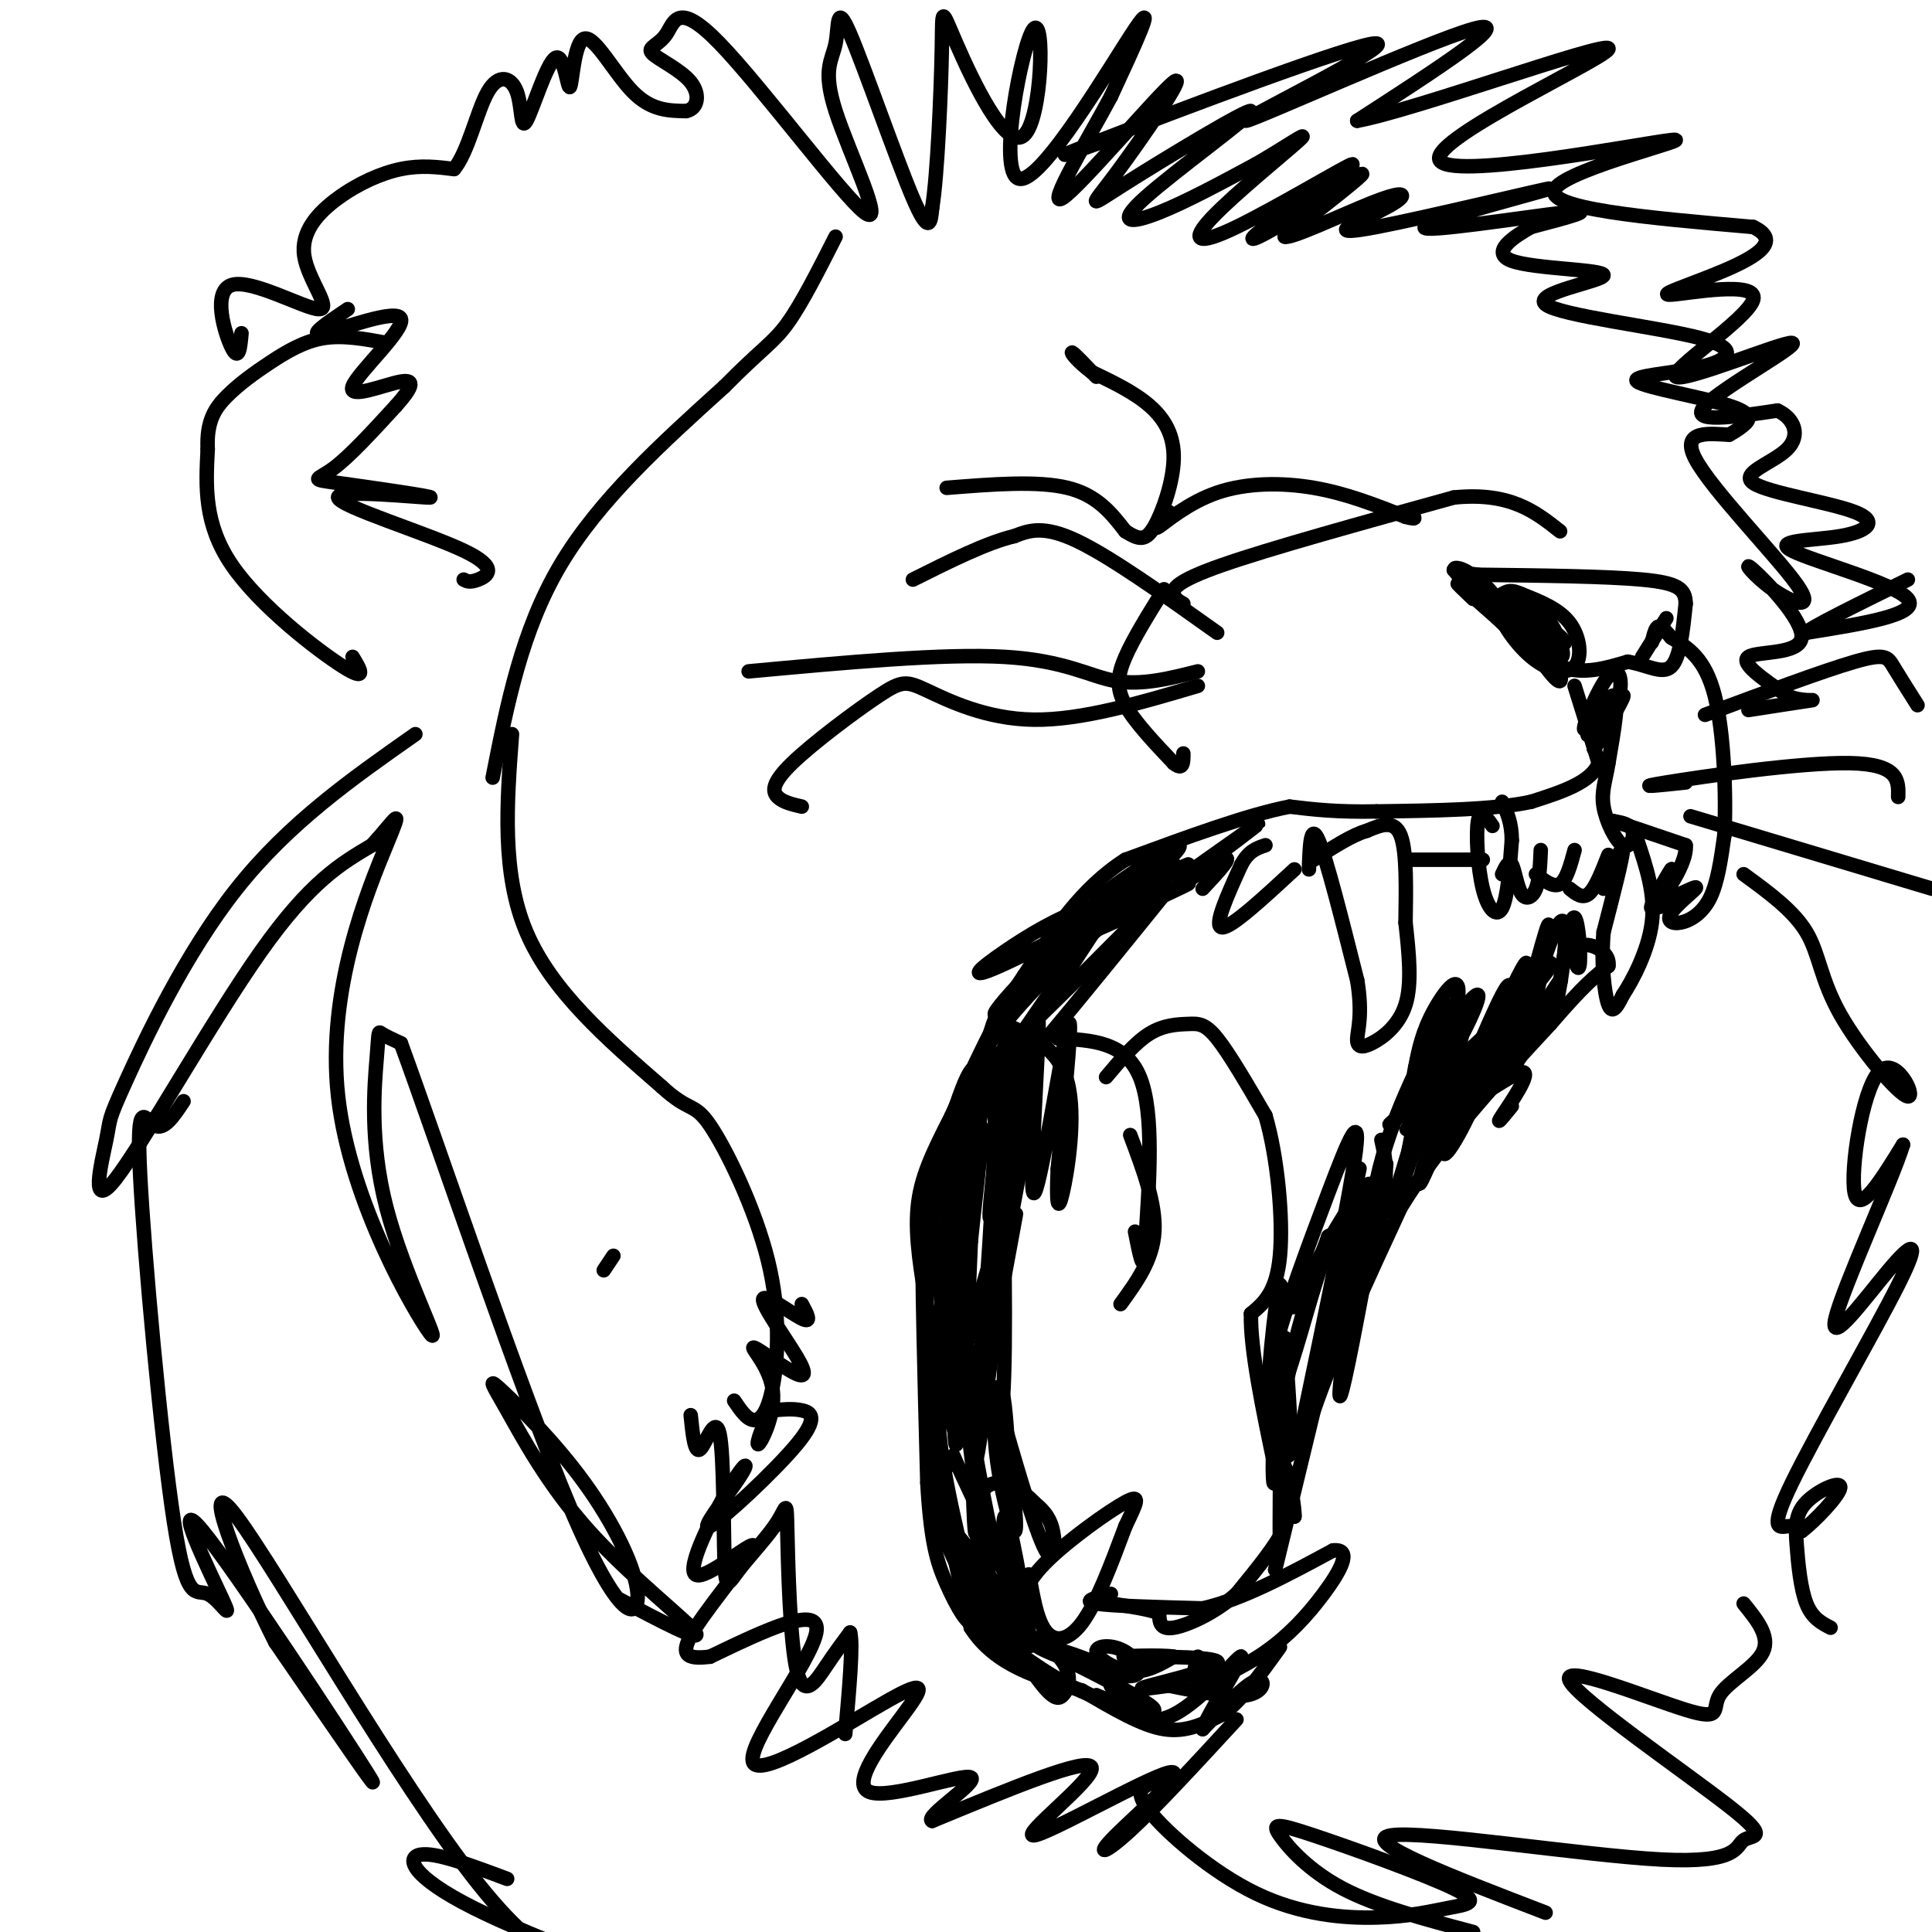 <svg viewBox='0 0 400 400' version='1.1' xmlns='http://www.w3.org/2000/svg' xmlns:xlink='http://www.w3.org/1999/xlink'><g fill='none' stroke='#000000' stroke-width='3' stroke-linecap='round' stroke-linejoin='round'><path d='M305,124c-1.917,-1.833 -3.833,-3.667 -3,-3c0.833,0.667 4.417,3.833 8,7'/><path d='M310,128c3.511,3.356 8.289,8.244 13,10c4.711,1.756 9.356,0.378 14,-1'/><path d='M337,137c4.044,0.644 7.156,2.756 9,1c1.844,-1.756 2.422,-7.378 3,-13'/><path d='M349,125c-0.022,-3.089 -1.578,-4.311 -9,-5c-7.422,-0.689 -20.711,-0.844 -34,-1'/><path d='M306,119c-6.393,-0.738 -5.375,-2.083 -3,-1c2.375,1.083 6.107,4.595 6,5c-0.107,0.405 -4.054,-2.298 -8,-5'/><path d='M301,118c3.114,3.851 14.898,15.978 19,18c4.102,2.022 0.521,-6.061 -3,-10c-3.521,-3.939 -6.982,-3.732 -7,-1c-0.018,2.732 3.408,7.990 7,11c3.592,3.010 7.352,3.772 9,2c1.648,-1.772 1.185,-6.078 -1,-9c-2.185,-2.922 -6.093,-4.461 -10,-6'/><path d='M315,123c-2.262,-1.027 -2.918,-0.594 -4,0c-1.082,0.594 -2.592,1.348 1,4c3.592,2.652 12.286,7.203 12,6c-0.286,-1.203 -9.552,-8.159 -11,-8c-1.448,0.159 4.921,7.434 8,10c3.079,2.566 2.867,0.421 2,-2c-0.867,-2.421 -2.391,-5.120 -4,-6c-1.609,-0.880 -3.305,0.060 -5,1'/><path d='M314,128c1.571,4.036 8.000,13.625 9,13c1.000,-0.625 -3.429,-11.464 -6,-15c-2.571,-3.536 -3.286,0.232 -4,4'/><path d='M345,128c0.000,0.000 -5.000,8.000 -5,8'/><path d='M326,142c0.000,0.000 5.000,16.000 5,16'/><path d='M331,158c-1.500,4.000 -7.750,6.000 -14,8'/><path d='M317,166c-7.667,1.667 -19.833,1.833 -32,2'/><path d='M285,168c-8.333,0.167 -13.167,-0.417 -18,-1'/><path d='M267,167c-8.667,1.667 -21.333,6.333 -34,11'/><path d='M233,178c-9.167,5.833 -15.083,14.917 -21,24'/><path d='M212,202c-6.000,8.833 -10.500,18.917 -15,29'/><path d='M197,231c-3.978,7.800 -6.422,12.800 -7,19c-0.578,6.200 0.711,13.600 2,21'/><path d='M192,271c0.667,8.833 1.333,20.417 2,32'/><path d='M194,303c1.500,11.000 4.250,22.500 7,34'/><path d='M201,337c5.000,7.833 14.000,10.417 23,13'/><path d='M224,350c6.822,3.933 12.378,7.267 17,8c4.622,0.733 8.311,-1.133 12,-3'/><path d='M253,355c4.000,-2.833 8.000,-8.417 12,-14'/><path d='M264,325c0.000,0.000 8.000,-33.000 8,-33'/><path d='M272,292c4.333,-12.500 11.167,-27.250 18,-42'/><path d='M290,250c8.167,-13.333 19.583,-25.667 31,-38'/><path d='M321,212c7.167,-8.333 9.583,-10.167 12,-12'/><path d='M333,200c0.491,-3.206 -4.281,-5.220 -6,-4c-1.719,1.220 -0.386,5.675 0,4c0.386,-1.675 -0.175,-9.478 -1,-10c-0.825,-0.522 -1.912,6.239 -3,13'/><path d='M323,203c-0.817,4.000 -1.361,7.500 -1,6c0.361,-1.500 1.627,-7.999 2,-13c0.373,-5.001 -0.147,-8.506 -3,-1c-2.853,7.506 -8.037,26.021 -8,25c0.037,-1.021 5.296,-21.577 7,-27c1.704,-5.423 -0.148,4.289 -2,14'/><path d='M318,207c-2.036,6.593 -6.127,16.075 -4,13c2.127,-3.075 10.473,-18.708 9,-17c-1.473,1.708 -12.766,20.757 -15,22c-2.234,1.243 4.591,-15.319 7,-22c2.409,-6.681 0.403,-3.480 -3,4c-3.403,7.480 -8.201,19.240 -13,31'/><path d='M299,238c-0.764,3.498 3.825,-3.258 8,-14c4.175,-10.742 7.936,-25.469 4,-18c-3.936,7.469 -15.571,37.136 -17,39c-1.429,1.864 7.346,-24.075 9,-32c1.654,-7.925 -3.813,2.164 -7,10c-3.187,7.836 -4.093,13.418 -5,19'/><path d='M291,242c1.931,-5.991 9.258,-30.470 8,-27c-1.258,3.470 -11.100,34.889 -11,36c0.100,1.111 10.142,-28.085 13,-40c2.858,-11.915 -1.469,-6.547 -4,-2c-2.531,4.547 -3.265,8.274 -4,12'/><path d='M293,221c-0.676,2.960 -0.365,4.361 2,2c2.365,-2.361 6.783,-8.483 7,-9c0.217,-0.517 -3.767,4.573 -5,7c-1.233,2.427 0.283,2.192 3,-2c2.717,-4.192 6.633,-12.341 6,-13c-0.633,-0.659 -5.817,6.170 -11,13'/><path d='M295,219c-3.426,6.184 -6.493,15.143 -4,11c2.493,-4.143 10.544,-21.389 10,-22c-0.544,-0.611 -9.685,15.412 -14,29c-4.315,13.588 -3.804,24.739 -3,25c0.804,0.261 1.902,-10.370 3,-21'/><path d='M287,241c-0.890,4.116 -4.614,24.907 -7,37c-2.386,12.093 -3.433,15.489 -2,4c1.433,-11.489 5.347,-37.862 4,-36c-1.347,1.862 -7.956,31.961 -10,41c-2.044,9.039 0.478,-2.980 3,-15'/><path d='M275,272c2.739,-12.818 8.088,-37.362 6,-28c-2.088,9.362 -11.612,52.630 -12,54c-0.388,1.370 8.360,-39.159 11,-55c2.640,-15.841 -0.828,-6.996 -5,4c-4.172,10.996 -9.049,24.142 -11,32c-1.951,7.858 -0.975,10.429 0,13'/><path d='M264,292c0.488,-5.845 1.708,-26.958 1,-26c-0.708,0.958 -3.345,23.988 -2,26c1.345,2.012 6.673,-16.994 12,-36'/><path d='M275,256c-1.721,5.608 -12.022,37.627 -12,38c0.022,0.373 10.367,-30.900 12,-37c1.633,-6.100 -5.445,12.973 -8,26c-2.555,13.027 -0.587,20.008 0,18c0.587,-2.008 -0.206,-13.004 -1,-24'/><path d='M266,277c-0.560,3.512 -1.458,24.292 -2,29c-0.542,4.708 -0.726,-6.655 0,-8c0.726,-1.345 2.363,7.327 4,16'/><path d='M268,314c0.226,-0.667 -1.208,-10.333 -2,-10c-0.792,0.333 -0.940,10.667 -1,13c-0.060,2.333 -0.030,-3.333 0,-9'/><path d='M274,260c-4.268,7.349 -8.536,14.699 -5,8c3.536,-6.699 14.876,-27.445 15,-22c0.124,5.445 -10.967,37.081 -12,42c-1.033,4.919 7.990,-16.880 12,-30c4.010,-13.120 3.005,-17.560 2,-22'/><path d='M213,234c-1.388,6.156 -2.775,12.313 -2,4c0.775,-8.313 3.713,-31.094 4,-27c0.287,4.094 -2.077,35.064 -1,36c1.077,0.936 5.593,-28.161 7,-34c1.407,-5.839 -0.297,11.581 -2,29'/><path d='M219,242c-0.298,6.845 -0.042,9.458 1,5c1.042,-4.458 2.869,-15.988 1,-23c-1.869,-7.012 -7.435,-9.506 -13,-12'/><path d='M208,212c-4.333,2.333 -8.667,14.167 -13,26'/><path d='M195,238c-2.956,4.978 -3.844,4.422 -4,15c-0.156,10.578 0.422,32.289 1,54'/><path d='M192,307c0.714,12.429 2.000,16.500 4,21c2.000,4.500 4.714,9.429 6,8c1.286,-1.429 1.143,-9.214 1,-17'/><path d='M203,319c-0.745,-9.941 -3.107,-26.295 -4,-35c-0.893,-8.705 -0.319,-9.763 1,-6c1.319,3.763 3.381,12.345 5,16c1.619,3.655 2.795,2.382 3,-15c0.205,-17.382 -0.560,-50.872 -1,-53c-0.440,-2.128 -0.554,27.106 0,34c0.554,6.894 1.777,-8.553 3,-24'/><path d='M210,236c1.403,-11.270 3.411,-27.445 2,-21c-1.411,6.445 -6.240,35.509 -7,37c-0.760,1.491 2.549,-24.590 3,-36c0.451,-11.410 -1.955,-8.149 -5,6c-3.045,14.149 -6.727,39.185 -7,41c-0.273,1.815 2.864,-19.593 6,-41'/><path d='M202,222c-0.490,-3.824 -4.716,7.115 -7,18c-2.284,10.885 -2.627,21.717 -3,27c-0.373,5.283 -0.777,5.016 0,12c0.777,6.984 2.736,21.220 5,9c2.264,-12.220 4.834,-50.894 4,-58c-0.834,-7.106 -5.071,17.356 -6,36c-0.929,18.644 1.449,31.470 3,29c1.551,-2.470 2.276,-20.235 3,-38'/><path d='M201,257c1.215,-11.894 2.752,-22.629 2,-24c-0.752,-1.371 -3.792,6.623 -5,24c-1.208,17.377 -0.583,44.137 0,42c0.583,-2.137 1.125,-33.171 3,-53c1.875,-19.829 5.082,-28.454 5,-13c-0.082,15.454 -3.452,54.987 -4,66c-0.548,11.013 1.726,-6.493 4,-24'/><path d='M206,275c2.122,-11.780 5.428,-29.231 4,-22c-1.428,7.231 -7.589,39.144 -8,37c-0.411,-2.144 4.928,-38.347 6,-46c1.072,-7.653 -2.122,13.242 -3,20c-0.878,6.758 0.561,-0.621 2,-8'/><path d='M207,256c2.213,-7.444 6.745,-22.053 5,-17c-1.745,5.053 -9.767,29.767 -13,44c-3.233,14.233 -1.678,17.986 2,5c3.678,-12.986 9.479,-42.710 10,-45c0.521,-2.290 -4.240,22.855 -9,48'/><path d='M202,291c-1.269,15.782 0.060,31.236 0,25c-0.060,-6.236 -1.508,-34.163 -3,-43c-1.492,-8.837 -3.029,1.415 -4,9c-0.971,7.585 -1.377,12.504 1,25c2.377,12.496 7.536,32.570 9,33c1.464,0.430 -0.768,-18.785 -3,-38'/><path d='M202,302c-1.102,-9.843 -2.357,-15.449 -1,-7c1.357,8.449 5.325,30.955 7,30c1.675,-0.955 1.057,-25.369 0,-34c-1.057,-8.631 -2.554,-1.477 -2,7c0.554,8.477 3.158,18.279 4,19c0.842,0.721 -0.079,-7.640 -1,-16'/><path d='M209,301c-0.821,-5.378 -2.375,-10.823 -1,-6c1.375,4.823 5.678,19.914 8,25c2.322,5.086 2.663,0.167 2,-3c-0.663,-3.167 -2.332,-4.584 -4,-6'/><path d='M214,311c-1.830,-1.977 -4.406,-3.918 -7,-4c-2.594,-0.082 -5.207,1.695 -5,8c0.207,6.305 3.236,17.139 6,22c2.764,4.861 5.265,3.748 3,-4c-2.265,-7.748 -9.296,-22.132 -12,-28c-2.704,-5.868 -1.081,-3.219 -2,-2c-0.919,1.219 -4.380,1.007 -4,6c0.380,4.993 4.602,15.190 9,22c4.398,6.810 8.971,10.231 10,10c1.029,-0.231 -1.485,-4.116 -4,-8'/><path d='M208,333c-3.402,-5.299 -9.906,-14.547 -9,-12c0.906,2.547 9.221,16.890 14,24c4.779,7.110 6.023,6.989 7,6c0.977,-0.989 1.689,-2.844 1,-5c-0.689,-2.156 -2.779,-4.614 -7,-7c-4.221,-2.386 -10.575,-4.701 -10,-3c0.575,1.701 8.078,7.420 14,11c5.922,3.580 10.263,5.023 12,5c1.737,-0.023 0.868,-1.511 0,-3'/><path d='M230,349c0.046,-1.297 0.160,-3.038 -4,-5c-4.160,-1.962 -12.594,-4.145 -11,-3c1.594,1.145 13.217,5.616 18,6c4.783,0.384 2.725,-3.320 0,-5c-2.725,-1.680 -6.118,-1.337 -6,0c0.118,1.337 3.748,3.668 7,4c3.252,0.332 6.126,-1.334 9,-3'/><path d='M243,343c-2.260,-0.445 -12.410,-0.057 -10,0c2.410,0.057 17.380,-0.215 19,1c1.620,1.215 -10.108,3.919 -14,5c-3.892,1.081 0.054,0.541 4,0'/><path d='M242,349c3.988,0.750 11.958,2.625 16,2c4.042,-0.625 4.155,-3.750 2,-3c-2.155,0.750 -6.577,5.375 -11,10'/><path d='M249,358c0.750,-2.607 8.125,-14.125 8,-15c-0.125,-0.875 -7.750,8.893 -14,12c-6.250,3.107 -11.125,-0.446 -16,-4'/><path d='M227,351c2.182,0.981 15.637,5.434 11,2c-4.637,-3.434 -27.367,-14.756 -33,-16c-5.633,-1.244 5.829,7.588 6,4c0.171,-3.588 -10.951,-19.597 -13,-23c-2.049,-3.403 4.976,5.798 12,15'/><path d='M210,333c2.855,5.405 3.992,11.418 3,5c-0.992,-6.418 -4.113,-25.266 -5,-24c-0.887,1.266 0.461,22.648 1,26c0.539,3.352 0.270,-11.324 0,-26'/><path d='M209,314c-0.167,-5.833 -0.583,-7.417 -1,-9'/><path d='M313,229c-1.794,2.208 -3.588,4.416 -2,2c1.588,-2.416 6.558,-9.457 4,-9c-2.558,0.457 -12.644,8.411 -11,5c1.644,-3.411 15.020,-18.188 13,-18c-2.020,0.188 -19.434,15.339 -26,21c-6.566,5.661 -2.283,1.830 2,-2'/><path d='M293,228c6.619,-6.322 22.166,-21.128 20,-18c-2.166,3.128 -22.045,24.188 -22,24c0.045,-0.188 20.013,-21.625 27,-30c6.987,-8.375 0.994,-3.687 -5,1'/><path d='M204,225c13.911,-20.244 27.822,-40.489 25,-36c-2.822,4.489 -22.378,33.711 -23,37c-0.622,3.289 17.689,-19.356 36,-42'/><path d='M242,184c-2.297,1.573 -26.038,26.504 -35,34c-8.962,7.496 -3.144,-2.443 8,-14c11.144,-11.557 27.612,-24.730 27,-24c-0.612,0.730 -18.306,15.365 -36,30'/><path d='M206,210c-0.979,-0.543 14.575,-16.902 25,-25c10.425,-8.098 15.722,-7.937 9,-3c-6.722,4.937 -25.461,14.649 -33,18c-7.539,3.351 -3.876,0.342 1,-3c4.876,-3.342 10.967,-7.015 17,-9c6.033,-1.985 12.010,-2.281 14,-2c1.990,0.281 -0.005,1.141 -2,2'/><path d='M237,188c-7.936,3.687 -26.777,11.906 -23,10c3.777,-1.906 30.171,-13.936 32,-15c1.829,-1.064 -20.906,8.839 -25,10c-4.094,1.161 10.453,-6.419 25,-14'/><path d='M246,179c-1.345,0.345 -17.208,8.208 -19,8c-1.792,-0.208 10.488,-8.488 15,-11c4.512,-2.512 1.256,0.744 -2,4'/><path d='M219,215c7.000,0.333 14.000,0.667 17,8c3.000,7.333 2.000,21.667 1,36'/><path d='M237,259c-0.167,5.333 -1.083,0.667 -2,-4'/><path d='M234,235c2.667,7.083 5.333,14.167 5,20c-0.333,5.833 -3.667,10.417 -7,15'/><path d='M229,223c3.018,-3.583 6.036,-7.167 9,-9c2.964,-1.833 5.875,-1.917 8,-2c2.125,-0.083 3.464,-0.167 6,3c2.536,3.167 6.268,9.583 10,16'/><path d='M262,231c2.489,8.400 3.711,21.400 3,29c-0.711,7.600 -3.356,9.800 -6,12'/><path d='M259,272c-0.167,7.333 2.417,19.667 5,32'/><path d='M264,304c1.667,7.022 3.333,8.578 2,12c-1.333,3.422 -5.667,8.711 -10,14'/><path d='M256,330c-4.311,3.867 -10.089,6.533 -13,7c-2.911,0.467 -2.956,-1.267 -3,-3'/><path d='M240,334c-2.167,-0.833 -6.083,-1.417 -10,-2'/><path d='M210,330c0.750,1.333 1.500,2.667 2,2c0.500,-0.667 0.750,-3.333 1,-6'/><path d='M213,326c0.464,1.381 1.125,7.833 3,11c1.875,3.167 4.964,3.048 8,-1c3.036,-4.048 6.018,-12.024 9,-20'/><path d='M233,316c2.274,-4.821 3.458,-6.875 0,-5c-3.458,1.875 -11.560,7.679 -16,12c-4.440,4.321 -5.220,7.161 -6,10'/><path d='M230,330c-3.083,0.750 -6.167,1.500 -3,2c3.167,0.500 12.583,0.750 22,1'/><path d='M249,333c8.167,-1.833 17.583,-6.917 27,-12'/><path d='M276,321c4.247,-0.434 1.365,4.482 -2,9c-3.365,4.518 -7.214,8.640 -12,12c-4.786,3.360 -10.510,5.960 -13,6c-2.490,0.040 -1.745,-2.480 -1,-5'/><path d='M271,180c0.167,-4.917 0.333,-9.833 2,-6c1.667,3.833 4.833,16.417 8,29'/><path d='M281,203c1.167,7.070 0.086,10.246 0,12c-0.086,1.754 0.823,2.088 3,1c2.177,-1.088 5.622,-3.596 7,-8c1.378,-4.404 0.689,-10.702 0,-17'/><path d='M291,191c0.089,-6.600 0.311,-14.600 -1,-18c-1.311,-3.400 -4.156,-2.200 -7,-1'/><path d='M283,172c-3.000,0.833 -7.000,3.417 -11,6'/><path d='M268,180c-6.583,6.083 -13.167,12.167 -15,12c-1.833,-0.167 1.083,-6.583 4,-13'/><path d='M257,179c1.500,-2.833 3.250,-3.417 5,-4'/><path d='M249,184c3.405,-3.655 6.810,-7.310 4,-6c-2.810,1.310 -11.833,7.583 -10,6c1.833,-1.583 14.524,-11.024 17,-13c2.476,-1.976 -5.262,3.512 -13,9'/><path d='M291,178c0.000,0.000 16.000,0.000 16,0'/><path d='M309,171c-1.274,-1.804 -2.548,-3.607 -3,-1c-0.452,2.607 -0.083,9.625 1,14c1.083,4.375 2.881,6.107 4,4c1.119,-2.107 1.560,-8.054 2,-14'/><path d='M313,174c0.000,-3.667 -1.000,-5.833 -2,-8'/><path d='M311,181c0.702,-1.506 1.405,-3.012 2,-2c0.595,1.012 1.083,4.542 2,6c0.917,1.458 2.262,0.845 3,-1c0.738,-1.845 0.869,-4.923 1,-8'/><path d='M318,181c1.833,1.417 3.667,2.833 5,2c1.333,-0.833 2.167,-3.917 3,-7'/><path d='M325,184c1.333,1.083 2.667,2.167 4,1c1.333,-1.167 2.667,-4.583 4,-8'/><path d='M332,184c2.000,-4.750 4.000,-9.500 4,-8c0.000,1.500 -2.000,9.250 -4,17'/><path d='M332,193c-0.533,6.067 0.133,12.733 1,15c0.867,2.267 1.933,0.133 3,-2'/><path d='M336,206c1.933,-2.889 5.267,-9.111 6,-15c0.733,-5.889 -1.133,-11.444 -3,-17'/><path d='M196,101c9.417,-0.750 18.833,-1.500 25,0c6.167,1.500 9.083,5.250 12,9'/><path d='M233,110c2.931,1.861 4.260,2.014 6,-1c1.740,-3.014 3.892,-9.196 4,-14c0.108,-4.804 -1.826,-8.230 -5,-11c-3.174,-2.770 -7.587,-4.885 -12,-7'/><path d='M226,77c-2.978,-2.200 -4.422,-4.200 -4,-4c0.422,0.200 2.711,2.600 5,5'/><path d='M242,106c-1.720,1.994 -3.440,3.988 -2,3c1.440,-0.988 6.042,-4.958 12,-7c5.958,-2.042 13.274,-2.155 20,-1c6.726,1.155 12.863,3.577 19,6'/><path d='M291,107c3.167,0.833 1.583,-0.083 0,-1'/><path d='M245,125c-0.889,-0.489 -1.778,-0.978 -2,-2c-0.222,-1.022 0.222,-2.578 10,-6c9.778,-3.422 28.889,-8.711 48,-14'/><path d='M301,103c11.667,-1.167 16.833,2.917 22,7'/><path d='M241,122c-3.156,5.067 -6.311,10.133 -8,14c-1.689,3.867 -1.911,6.533 0,10c1.911,3.467 5.956,7.733 10,12'/><path d='M243,158c2.000,1.667 2.000,-0.167 2,-2'/><path d='M333,145c-2.600,4.089 -5.200,8.178 -4,7c1.200,-1.178 6.200,-7.622 7,-8c0.800,-0.378 -2.600,5.311 -6,11'/><path d='M330,155c0.218,-0.039 3.763,-5.638 5,-10c1.237,-4.362 0.167,-7.489 -2,-5c-2.167,2.489 -5.429,10.593 -5,11c0.429,0.407 4.551,-6.884 6,-7c1.449,-0.116 0.224,6.942 -1,14'/><path d='M333,158c-0.579,3.678 -1.526,5.872 -1,9c0.526,3.128 2.526,7.188 4,8c1.474,0.812 2.421,-1.625 2,-3c-0.421,-1.375 -2.211,-1.687 -4,-2'/><path d='M334,170c1.833,0.500 8.417,2.750 15,5'/><path d='M349,175c0.429,4.321 -5.998,12.622 -7,13c-1.002,0.378 3.423,-7.167 4,-8c0.577,-0.833 -2.692,5.048 -3,7c-0.308,1.952 2.346,-0.024 5,-2'/><path d='M348,185c1.766,-0.797 3.680,-1.788 3,-1c-0.680,0.788 -3.956,3.356 -5,5c-1.044,1.644 0.142,2.366 2,2c1.858,-0.366 4.388,-1.819 6,-5c1.612,-3.181 2.306,-8.091 3,-13'/><path d='M357,173c0.422,-7.933 -0.022,-21.267 -2,-29c-1.978,-7.733 -5.489,-9.867 -9,-12'/><path d='M346,132c-2.022,-2.444 -2.578,-2.556 -3,-2c-0.422,0.556 -0.711,1.778 -1,3'/><path d='M73,136c1.600,2.644 3.200,5.289 -2,2c-5.200,-3.289 -17.200,-12.511 -23,-21c-5.800,-8.489 -5.400,-16.244 -5,-24'/><path d='M43,93c-0.279,-5.863 1.523,-8.520 4,-11c2.477,-2.480 5.628,-4.783 9,-7c3.372,-2.217 6.963,-4.348 11,-5c4.037,-0.652 8.518,0.174 13,1'/><path d='M96,120c0.625,0.339 1.250,0.679 3,0c1.750,-0.679 4.625,-2.376 -3,-6c-7.625,-3.624 -25.750,-9.176 -26,-11c-0.250,-1.824 17.376,0.078 19,0c1.624,-0.078 -12.755,-2.136 -19,-3c-6.245,-0.864 -4.356,-0.532 -1,-3c3.356,-2.468 8.178,-7.734 13,-13'/><path d='M82,84c3.079,-3.449 4.278,-5.571 1,-5c-3.278,0.571 -11.033,3.833 -10,1c1.033,-2.833 10.855,-11.763 10,-14c-0.855,-2.237 -12.387,2.218 -16,3c-3.613,0.782 0.694,-2.109 5,-5'/><path d='M50,69c-0.266,2.959 -0.531,5.917 -2,3c-1.469,-2.917 -4.140,-11.711 0,-13c4.140,-1.289 15.093,4.925 18,5c2.907,0.075 -2.231,-5.990 -3,-11c-0.769,-5.010 2.831,-8.964 7,-12c4.169,-3.036 8.905,-5.153 13,-6c4.095,-0.847 7.547,-0.423 11,0'/><path d='M94,35c2.933,-3.459 4.764,-12.106 7,-16c2.236,-3.894 4.876,-3.036 6,0c1.124,3.036 0.733,8.249 2,6c1.267,-2.249 4.193,-11.962 6,-13c1.807,-1.038 2.495,6.598 3,6c0.505,-0.598 0.828,-9.430 3,-10c2.172,-0.570 6.192,7.123 10,11c3.808,3.877 7.404,3.939 11,4'/><path d='M142,23c2.451,-0.403 3.080,-3.412 1,-6c-2.080,-2.588 -6.869,-4.757 -8,-6c-1.131,-1.243 1.397,-1.560 3,-4c1.603,-2.440 2.281,-7.002 11,2c8.719,9.002 25.478,31.570 30,35c4.522,3.430 -3.191,-12.277 -6,-21c-2.809,-8.723 -0.712,-10.462 0,-14c0.712,-3.538 0.038,-8.876 3,-2c2.962,6.876 9.561,25.964 13,34c3.439,8.036 3.720,5.018 4,2'/><path d='M193,43c1.098,-6.653 1.841,-24.285 2,-33c0.159,-8.715 -0.268,-8.511 3,-1c3.268,7.511 10.229,22.330 14,19c3.771,-3.330 4.351,-24.810 2,-22c-2.351,2.810 -7.633,29.910 -3,31c4.633,1.090 19.181,-23.832 24,-31c4.819,-7.168 -0.090,3.416 -5,14'/><path d='M230,20c-4.601,8.656 -13.604,23.297 -10,21c3.604,-2.297 19.814,-21.532 23,-24c3.186,-2.468 -6.651,11.833 -12,19c-5.349,7.167 -6.210,7.202 2,2c8.210,-5.202 25.489,-15.642 26,-15c0.511,0.642 -15.747,12.365 -22,18c-6.253,5.635 -2.501,5.181 3,3c5.501,-2.181 12.750,-6.091 20,-10'/><path d='M260,34c6.181,-3.547 11.633,-7.414 9,-5c-2.633,2.414 -13.352,11.110 -18,16c-4.648,4.890 -3.224,5.975 5,2c8.224,-3.975 23.248,-13.010 24,-13c0.752,0.010 -12.767,9.065 -18,13c-5.233,3.935 -2.178,2.752 4,-1c6.178,-3.752 15.479,-10.072 16,-10c0.521,0.072 -7.740,6.536 -16,13'/><path d='M266,49c1.168,0.531 12.087,-4.643 18,-7c5.913,-2.357 6.820,-1.897 6,-1c-0.820,0.897 -3.366,2.230 -7,4c-3.634,1.770 -8.355,3.977 2,2c10.355,-1.977 35.786,-8.138 36,-8c0.214,0.138 -24.788,6.576 -26,8c-1.212,1.424 21.368,-2.164 29,-3c7.632,-0.836 0.316,1.082 -7,3'/><path d='M317,47c-3.471,1.941 -8.648,5.293 -4,7c4.648,1.707 19.123,1.767 19,3c-0.123,1.233 -14.843,3.638 -12,6c2.843,2.362 23.250,4.681 32,7c8.750,2.319 5.842,4.638 0,6c-5.842,1.362 -14.617,1.767 -13,3c1.617,1.233 13.628,3.293 19,5c5.372,1.707 4.106,3.059 3,4c-1.106,0.941 -2.053,1.470 -3,2'/><path d='M358,90c-3.372,-0.087 -10.303,-1.304 -7,5c3.303,6.304 16.841,20.128 21,26c4.159,5.872 -1.063,3.792 -5,1c-3.938,-2.792 -6.591,-6.295 -4,-4c2.591,2.295 10.428,10.387 10,14c-0.428,3.613 -9.122,2.747 -11,4c-1.878,1.253 3.061,4.627 8,8'/><path d='M370,144c2.933,1.378 6.267,0.822 5,1c-1.267,0.178 -7.133,1.089 -13,2'/><path d='M252,131c-11.000,-7.833 -22.000,-15.667 -29,-19c-7.000,-3.333 -10.000,-2.167 -13,-1'/><path d='M210,111c-5.667,1.333 -13.333,5.167 -21,9'/><path d='M248,142c-12.044,3.569 -24.089,7.138 -34,7c-9.911,-0.138 -17.689,-3.982 -22,-6c-4.311,-2.018 -5.156,-2.211 -10,1c-4.844,3.211 -13.689,9.826 -18,14c-4.311,4.174 -4.089,5.907 -3,7c1.089,1.093 3.044,1.547 5,2'/><path d='M248,139c-5.800,1.467 -11.600,2.933 -17,2c-5.400,-0.933 -10.400,-4.267 -23,-5c-12.600,-0.733 -32.800,1.133 -53,3'/><path d='M353,148c12.311,-4.578 24.622,-9.156 31,-11c6.378,-1.844 6.822,-0.956 8,1c1.178,1.956 3.089,4.978 5,8'/><path d='M349,162c-5.689,0.600 -11.378,1.200 -4,0c7.378,-1.200 27.822,-4.200 38,-4c10.178,0.200 10.089,3.600 10,7'/><path d='M350,169c0.000,0.000 50.000,15.000 50,15'/><path d='M361,181c5.160,3.761 10.321,7.521 13,12c2.679,4.479 2.878,9.675 7,17c4.122,7.325 12.167,16.778 14,17c1.833,0.222 -2.545,-8.786 -6,-5c-3.455,3.786 -5.987,20.368 -5,25c0.987,4.632 5.494,-2.684 10,-10'/><path d='M394,237c-2.165,7.094 -12.578,29.830 -14,36c-1.422,6.170 6.147,-4.225 11,-10c4.853,-5.775 6.992,-6.929 2,3c-4.992,9.929 -17.113,30.943 -22,41c-4.887,10.057 -2.539,9.159 -1,9c1.539,-0.159 2.270,0.420 3,1'/><path d='M373,317c2.664,-1.967 7.824,-7.383 8,-9c0.176,-1.617 -4.633,0.567 -7,3c-2.367,2.433 -2.291,5.117 -2,9c0.291,3.883 0.797,8.967 2,12c1.203,3.033 3.101,4.017 5,5'/><path d='M143,293c0.415,4.053 0.829,8.105 2,7c1.171,-1.105 3.098,-7.368 4,-3c0.902,4.368 0.780,19.367 1,26c0.220,6.633 0.781,4.902 3,2c2.219,-2.902 6.095,-6.974 8,-10c1.905,-3.026 1.841,-5.007 2,2c0.159,7.007 0.543,23.002 2,29c1.457,5.998 3.988,1.999 6,-1c2.012,-2.999 3.506,-5.000 5,-7'/><path d='M176,338c0.667,2.333 -0.167,11.667 -1,21'/><path d='M256,356c-8.358,9.073 -16.715,18.146 -22,23c-5.285,4.854 -7.496,5.488 -3,1c4.496,-4.488 15.700,-14.100 11,-13c-4.700,1.100 -25.304,12.912 -28,13c-2.696,0.088 12.515,-11.546 12,-14c-0.515,-2.454 -16.758,4.273 -33,11'/><path d='M193,377c-1.930,-0.742 9.746,-8.098 8,-9c-1.746,-0.902 -16.913,4.649 -21,3c-4.087,-1.649 2.908,-10.497 7,-16c4.092,-5.503 5.282,-7.661 -3,-3c-8.282,4.661 -26.038,16.139 -28,13c-1.962,-3.139 11.868,-20.897 13,-27c1.132,-6.103 -10.434,-0.552 -22,5'/><path d='M147,343c-5.031,0.616 -6.609,-0.346 -3,-6c3.609,-5.654 12.405,-16.002 12,-17c-0.405,-0.998 -10.011,7.352 -12,6c-1.989,-1.352 3.639,-12.408 7,-18c3.361,-5.592 4.456,-5.719 2,-2c-2.456,3.719 -8.462,11.286 -6,10c2.462,-1.286 13.394,-11.423 18,-17c4.606,-5.577 2.888,-6.593 1,-7c-1.888,-0.407 -3.944,-0.203 -6,0'/><path d='M160,292c-1.886,2.086 -3.600,7.299 -3,7c0.600,-0.299 3.514,-6.112 3,-11c-0.514,-4.888 -4.454,-8.851 -4,-9c0.454,-0.149 5.304,3.515 8,5c2.696,1.485 3.238,0.790 1,-3c-2.238,-3.790 -7.256,-10.674 -7,-12c0.256,-1.326 5.788,2.907 8,4c2.212,1.093 1.106,-0.953 0,-3'/><path d='M106,152c-1.083,14.417 -2.167,28.833 3,41c5.167,12.167 16.583,22.083 28,32'/><path d='M137,225c5.898,5.452 6.644,3.082 10,8c3.356,4.918 9.322,17.122 12,28c2.678,10.878 2.067,20.429 1,26c-1.067,5.571 -2.591,7.163 -4,7c-1.409,-0.163 -2.705,-2.082 -4,-4'/><path d='M102,161c3.000,-15.250 6.000,-30.500 14,-44c8.000,-13.500 21.000,-25.250 34,-37'/><path d='M150,80c7.733,-7.844 10.067,-8.956 13,-13c2.933,-4.044 6.467,-11.022 10,-18'/><path d='M125,263c0.000,0.000 2.000,-3.000 2,-3'/><path d='M86,152c-13.117,9.203 -26.233,18.406 -37,32c-10.767,13.594 -19.183,31.579 -23,40c-3.817,8.421 -3.033,7.278 -4,12c-0.967,4.722 -3.683,15.310 2,8c5.683,-7.310 19.767,-32.517 30,-47c10.233,-14.483 16.617,-18.241 23,-22'/><path d='M77,175c5.190,-5.684 6.666,-8.893 3,0c-3.666,8.893 -12.474,29.888 -10,52c2.474,22.112 16.229,45.342 19,49c2.771,3.658 -5.443,-12.257 -9,-26c-3.557,-13.743 -2.458,-25.316 -2,-31c0.458,-5.684 0.274,-5.481 1,-5c0.726,0.481 2.363,1.241 4,2'/><path d='M83,216c7.590,20.668 24.564,71.339 35,96c10.436,24.661 14.334,23.313 14,18c-0.334,-5.313 -4.901,-14.593 -11,-23c-6.099,-8.407 -13.731,-15.943 -17,-19c-3.269,-3.057 -2.175,-1.634 1,4c3.175,5.634 8.432,15.478 17,25c8.568,9.522 20.448,18.720 22,21c1.552,2.280 -7.224,-2.360 -16,-7'/><path d='M38,228c-2.026,3.062 -4.052,6.125 -6,5c-1.948,-1.125 -3.818,-6.437 -3,10c0.818,16.437 4.324,54.624 7,72c2.676,17.376 4.521,13.940 7,15c2.479,1.060 5.592,6.614 3,1c-2.592,-5.614 -10.890,-22.396 -4,-14c6.890,8.396 28.969,41.970 34,50c5.031,8.030 -6.984,-9.485 -19,-27'/><path d='M57,340c-7.345,-14.405 -16.208,-36.917 -8,-26c8.208,10.917 33.488,55.262 50,76c16.512,20.738 24.256,17.869 32,15'/><path d='M105,389c-7.467,-2.800 -14.933,-5.600 -18,-5c-3.067,0.600 -1.733,4.600 11,11c12.733,6.400 36.867,15.200 61,24'/><path d='M239,369c-2.260,0.776 -4.520,1.552 -1,6c3.520,4.448 12.818,12.568 22,17c9.182,4.432 18.246,5.176 25,5c6.754,-0.176 11.197,-1.271 15,-2c3.803,-0.729 6.967,-1.093 1,-4c-5.967,-2.907 -21.063,-8.356 -29,-11c-7.937,-2.644 -8.714,-2.481 -7,0c1.714,2.481 5.918,7.280 13,11c7.082,3.720 17.041,6.360 27,9'/><path d='M320,396c-19.412,-7.453 -38.823,-14.907 -32,-16c6.823,-1.093 39.882,4.174 56,5c16.118,0.826 15.296,-2.789 17,-4c1.704,-1.211 5.932,-0.017 -3,-7c-8.932,-6.983 -31.026,-22.142 -33,-26c-1.974,-3.858 16.172,3.584 24,6c7.828,2.416 5.338,-0.196 7,-3c1.662,-2.804 7.475,-5.801 9,-9c1.525,-3.199 -1.237,-6.599 -4,-10'/><path d='M232,28c-9.376,3.354 -18.753,6.708 -4,1c14.753,-5.708 53.635,-20.478 57,-20c3.365,0.478 -28.786,16.206 -27,16c1.786,-0.206 37.510,-16.344 47,-19c9.490,-2.656 -7.255,8.172 -24,19'/><path d='M281,25c11.106,-1.955 50.871,-16.341 52,-15c1.129,1.341 -36.378,18.411 -35,23c1.378,4.589 41.640,-3.303 48,-4c6.360,-0.697 -21.183,5.801 -24,10c-2.817,4.199 19.091,6.100 41,8'/><path d='M363,47c6.032,2.907 0.612,6.175 -6,9c-6.612,2.825 -14.415,5.208 -11,5c3.415,-0.208 18.048,-3.006 17,1c-1.048,4.006 -17.776,14.816 -16,16c1.776,1.184 22.055,-7.258 24,-7c1.945,0.258 -14.444,9.217 -18,13c-3.556,3.783 5.722,2.392 15,1'/><path d='M368,85c3.533,1.618 4.864,5.165 2,8c-2.864,2.835 -9.924,4.960 -7,7c2.924,2.040 15.830,3.997 21,6c5.170,2.003 2.602,4.052 -3,5c-5.602,0.948 -14.239,0.794 -10,3c4.239,2.206 21.354,6.773 24,10c2.646,3.227 -9.177,5.113 -21,7'/><path d='M374,131c0.000,-0.667 10.500,-5.833 21,-11'/></g>
</svg>